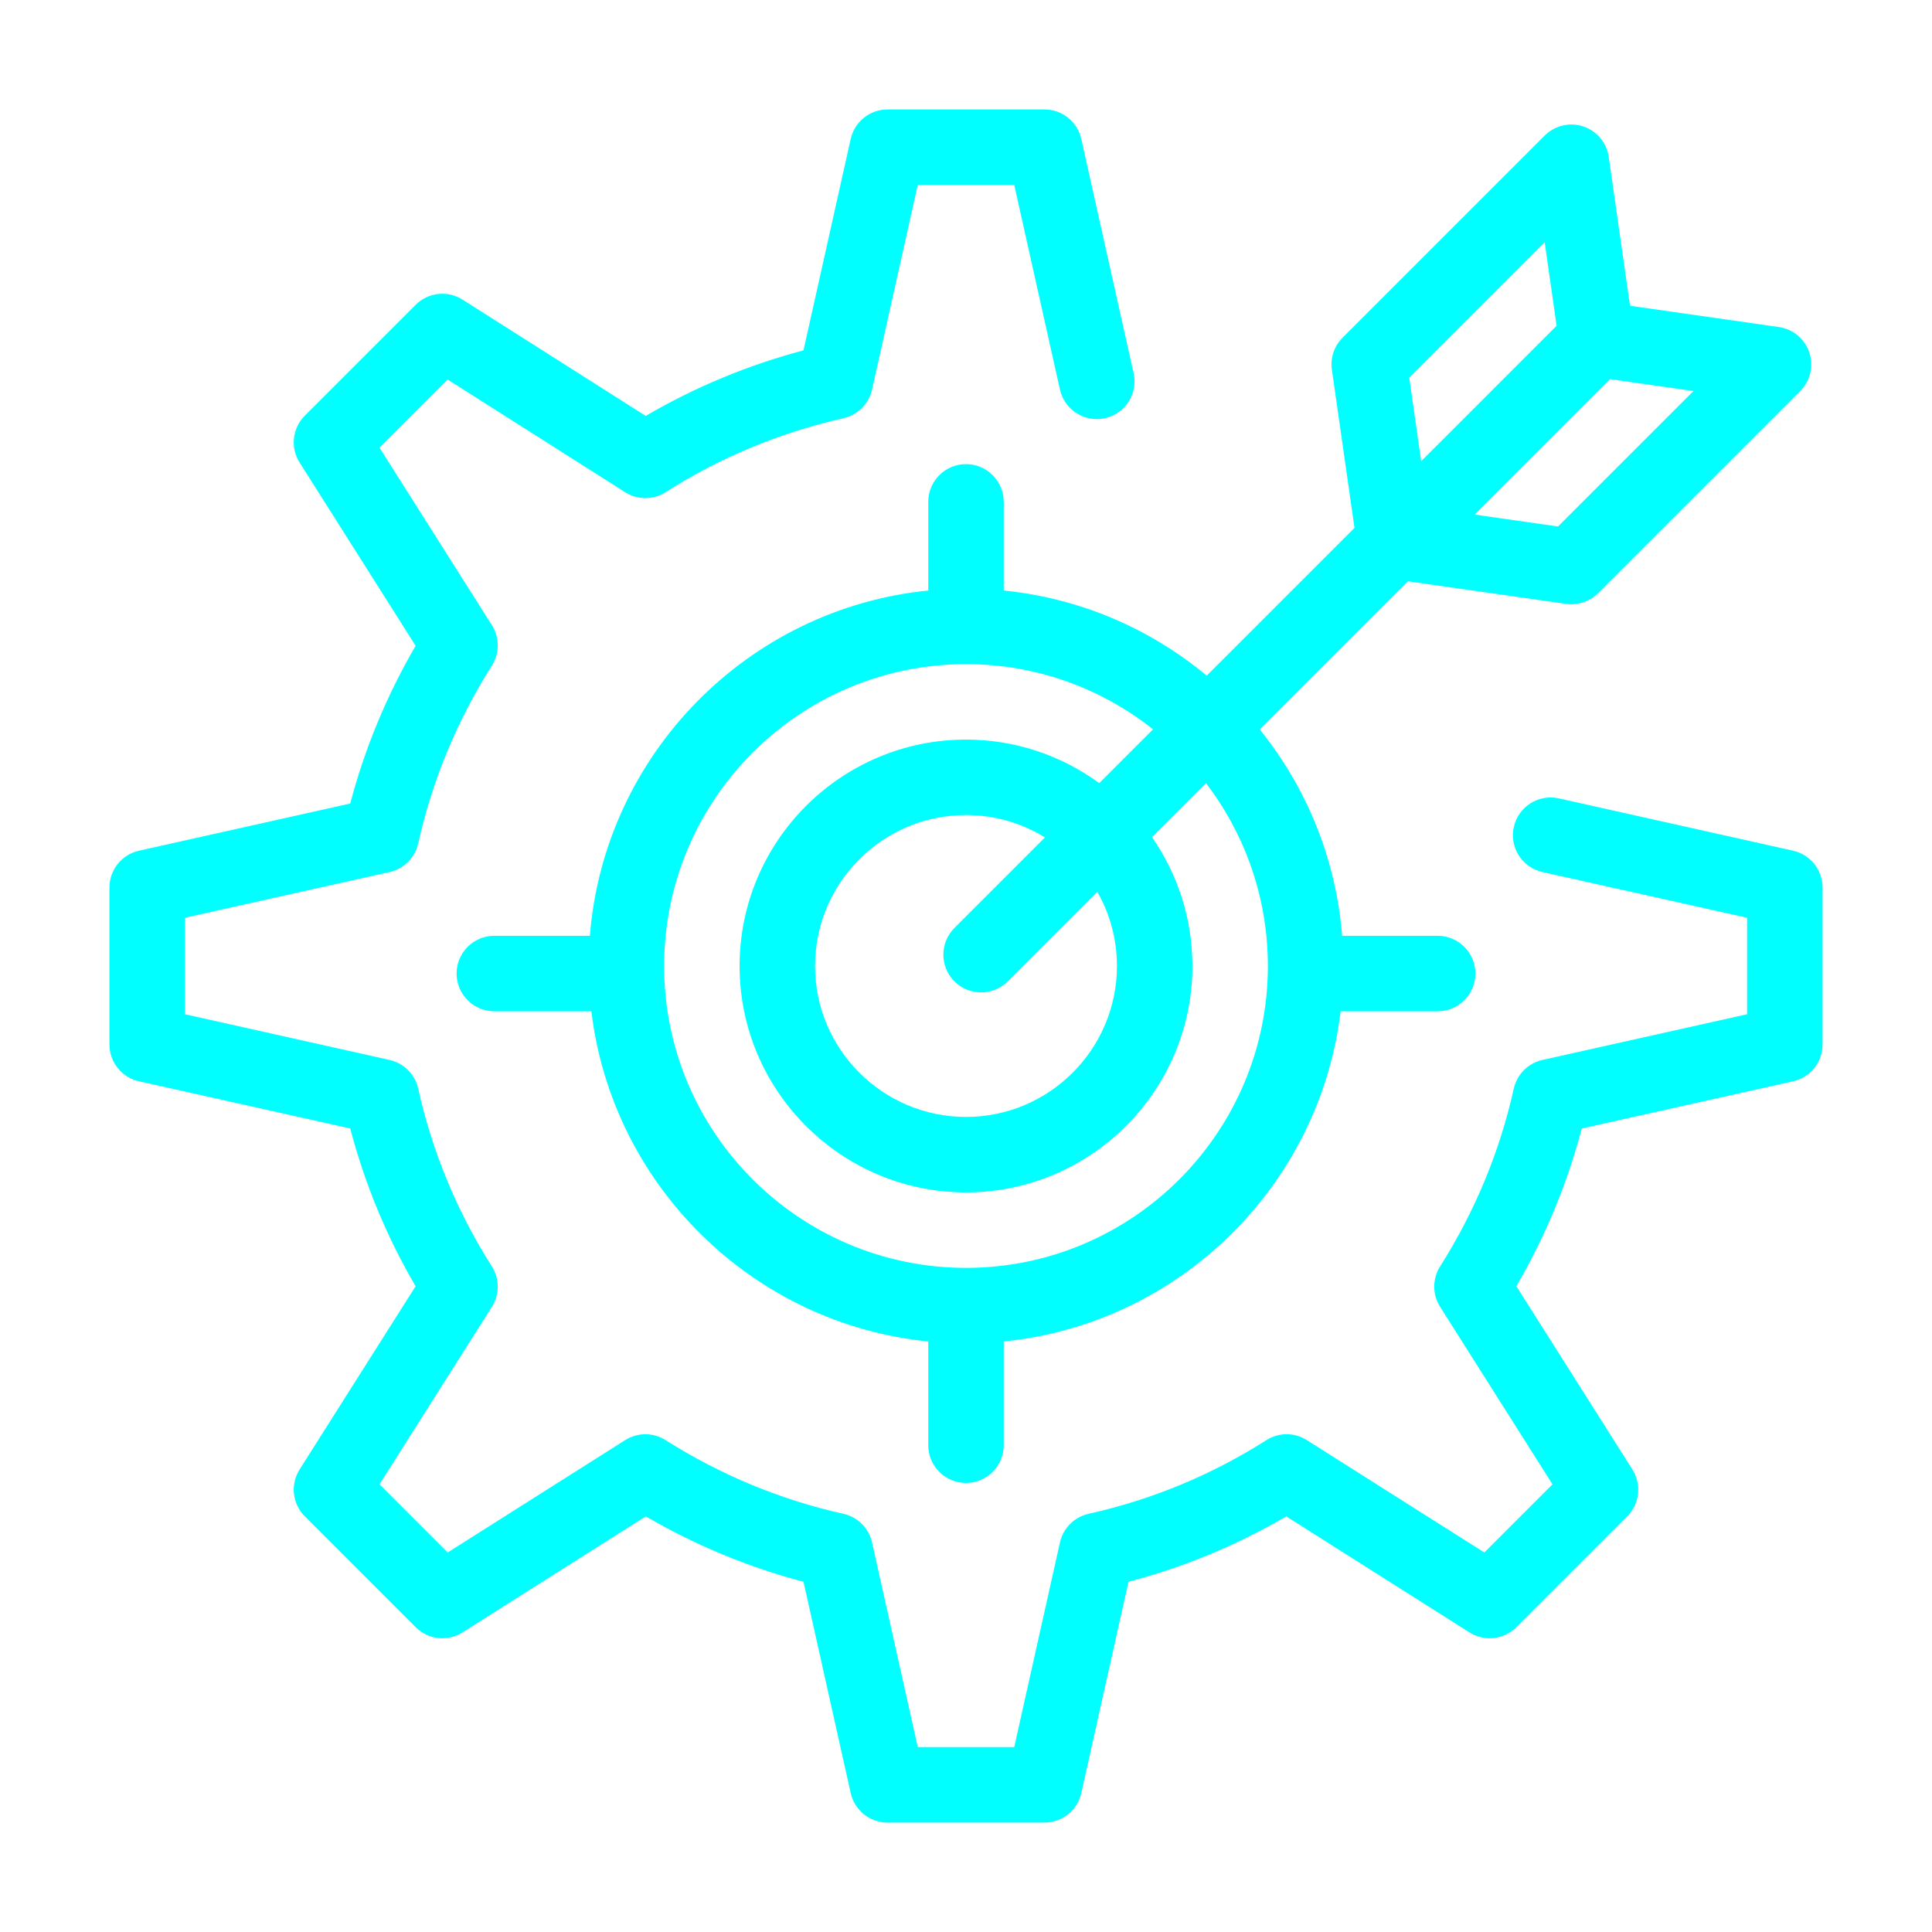 <svg width="256" height="256" viewBox="0 0 256 256" fill="none" xmlns="http://www.w3.org/2000/svg">
<g clip-path="url(#clip0_1142_983)">
<path d="M237.588 112.722L206.556 105.791C203.862 105.188 201.189 106.885 200.587 109.58C199.985 112.275 201.681 114.948 204.377 115.55L231.499 121.608V134.391L204.377 140.449C202.484 140.872 201.007 142.351 200.586 144.244C198.738 152.561 195.452 160.491 190.82 167.813C189.788 169.446 189.788 171.528 190.821 173.16L205.712 196.68L196.681 205.712L173.161 190.821C171.524 189.785 169.436 189.787 167.801 190.827C160.555 195.439 152.629 198.722 144.245 200.586C142.352 201.007 140.873 202.484 140.45 204.377L134.391 231.499H121.609L115.55 204.377C115.128 202.484 113.648 201.007 111.755 200.586C103.439 198.738 95.51 195.452 88.187 190.82C86.554 189.788 84.472 189.789 82.84 190.821L59.319 205.712L50.288 196.681L65.179 173.16C66.215 171.524 66.213 169.436 65.172 167.801C60.56 160.554 57.278 152.629 55.414 144.245C54.994 142.352 53.517 140.873 51.623 140.45L24.501 134.391V121.609L51.623 115.55C53.516 115.128 54.993 113.648 55.414 111.755C57.263 103.439 60.548 95.51 65.18 88.187C66.213 86.554 66.213 84.472 65.179 82.84L50.288 59.319L59.316 50.292L82.835 65.222C84.474 66.263 86.568 66.26 88.205 65.215C95.38 60.633 103.311 57.334 111.778 55.41C113.661 54.981 115.129 53.508 115.55 51.624L121.608 24.502H134.391L140.449 51.624C141.051 54.319 143.73 56.014 146.419 55.413C149.114 54.812 150.811 52.139 150.209 49.444L143.277 18.412C142.766 16.127 140.738 14.502 138.397 14.502H117.602C115.26 14.502 113.232 16.127 112.722 18.412L106.466 46.422C99.078 48.389 92.071 51.301 85.564 55.111L61.293 39.703C59.316 38.448 56.734 38.733 55.078 40.389L40.388 55.078C38.734 56.732 38.448 59.312 39.699 61.288L55.072 85.57C51.232 92.168 48.328 99.174 46.409 106.469L18.412 112.723C16.127 113.233 14.502 115.261 14.502 117.602V138.397C14.502 140.739 16.127 142.766 18.412 143.277L46.408 149.531C48.335 156.873 51.239 163.881 55.069 170.436L39.699 194.712C38.448 196.689 38.734 199.268 40.388 200.923L55.078 215.613C56.731 217.267 59.312 217.553 61.288 216.302L85.57 200.928C92.166 204.768 99.173 207.672 106.468 209.592L112.722 237.589C113.233 239.874 115.26 241.499 117.602 241.499H138.397C140.738 241.499 142.766 239.874 143.277 237.589L149.531 209.593C156.874 207.665 163.881 204.762 170.436 200.932L194.712 216.302C196.688 217.552 199.267 217.267 200.922 215.613L215.612 200.923C217.266 199.268 217.552 196.689 216.301 194.712L200.928 170.43C204.768 163.834 207.672 156.828 209.591 149.532L237.588 143.278C239.873 142.767 241.498 140.739 241.498 138.398V117.603C241.498 115.26 239.873 113.233 237.588 112.722Z" fill="#00FFFF"/>
<path d="M179.476 69.951L159.9 89.528C152.444 83.335 143.165 79.263 133 78.249V66.498C133 63.737 130.761 61.498 128 61.498C125.239 61.498 123 63.737 123 66.498V78.249C99.082 80.635 80.074 99.947 78.16 123.999H65.5C62.739 123.999 60.5 126.237 60.5 128.999C60.5 131.76 62.739 133.999 65.5 133.999H78.361C81.138 157.115 99.748 175.432 123 177.751V191.499C123 194.26 125.239 196.499 128 196.499C130.761 196.499 133 194.26 133 191.499V177.751C156.253 175.432 174.863 157.115 177.639 133.999H190.5C193.261 133.999 195.5 131.76 195.5 128.999C195.5 126.237 193.261 123.999 190.5 123.999H177.84C177.019 113.692 173.059 104.257 166.919 96.65L186.548 77.023L207.509 80.017C209.053 80.238 210.628 79.726 211.751 78.603L238.536 51.819C239.875 50.48 240.342 48.499 239.743 46.703C239.144 44.906 237.582 43.602 235.707 43.334L215.984 40.516L213.165 20.792C212.898 18.917 211.593 17.355 209.797 16.756C208.002 16.157 206.02 16.624 204.68 17.964L177.896 44.748C176.783 45.861 176.26 47.433 176.482 48.991L179.476 69.951ZM168 128C168 150.056 150.056 168 128 168C105.944 168 88 150.056 88 128C88 105.944 105.944 88 128 88C137.356 88 145.966 91.238 152.786 96.641L145.658 103.769C140.7 100.146 134.597 98 128 98C111.458 98 98 111.458 98 128C98 144.542 111.458 158 128 158C144.542 158 158 144.542 158 128C158 121.659 156.016 115.775 152.645 110.924L159.798 103.772C164.938 110.501 168 118.898 168 128ZM148 128C148 139.028 139.028 148 128 148C116.972 148 108 139.028 108 128C108 116.972 116.972 108 128 108C131.833 108 135.417 109.086 138.463 110.964L126.465 122.963C124.512 124.916 124.512 128.082 126.465 130.034C128.416 131.986 131.582 131.987 133.536 130.034L145.404 118.166C147.053 121.072 148 124.427 148 128ZM206.448 69.764L195.386 68.183L213.332 50.238L224.393 51.818L206.448 69.764ZM204.68 32.105L206.26 43.167L188.314 61.112L186.734 50.051L204.68 32.105Z" fill="#00FFFF"/>
</g>
<defs>
<clipPath id="clip0_1142_983">
<rect width="256" height="256" fill="white"/>
</clipPath>
</defs>
</svg>
